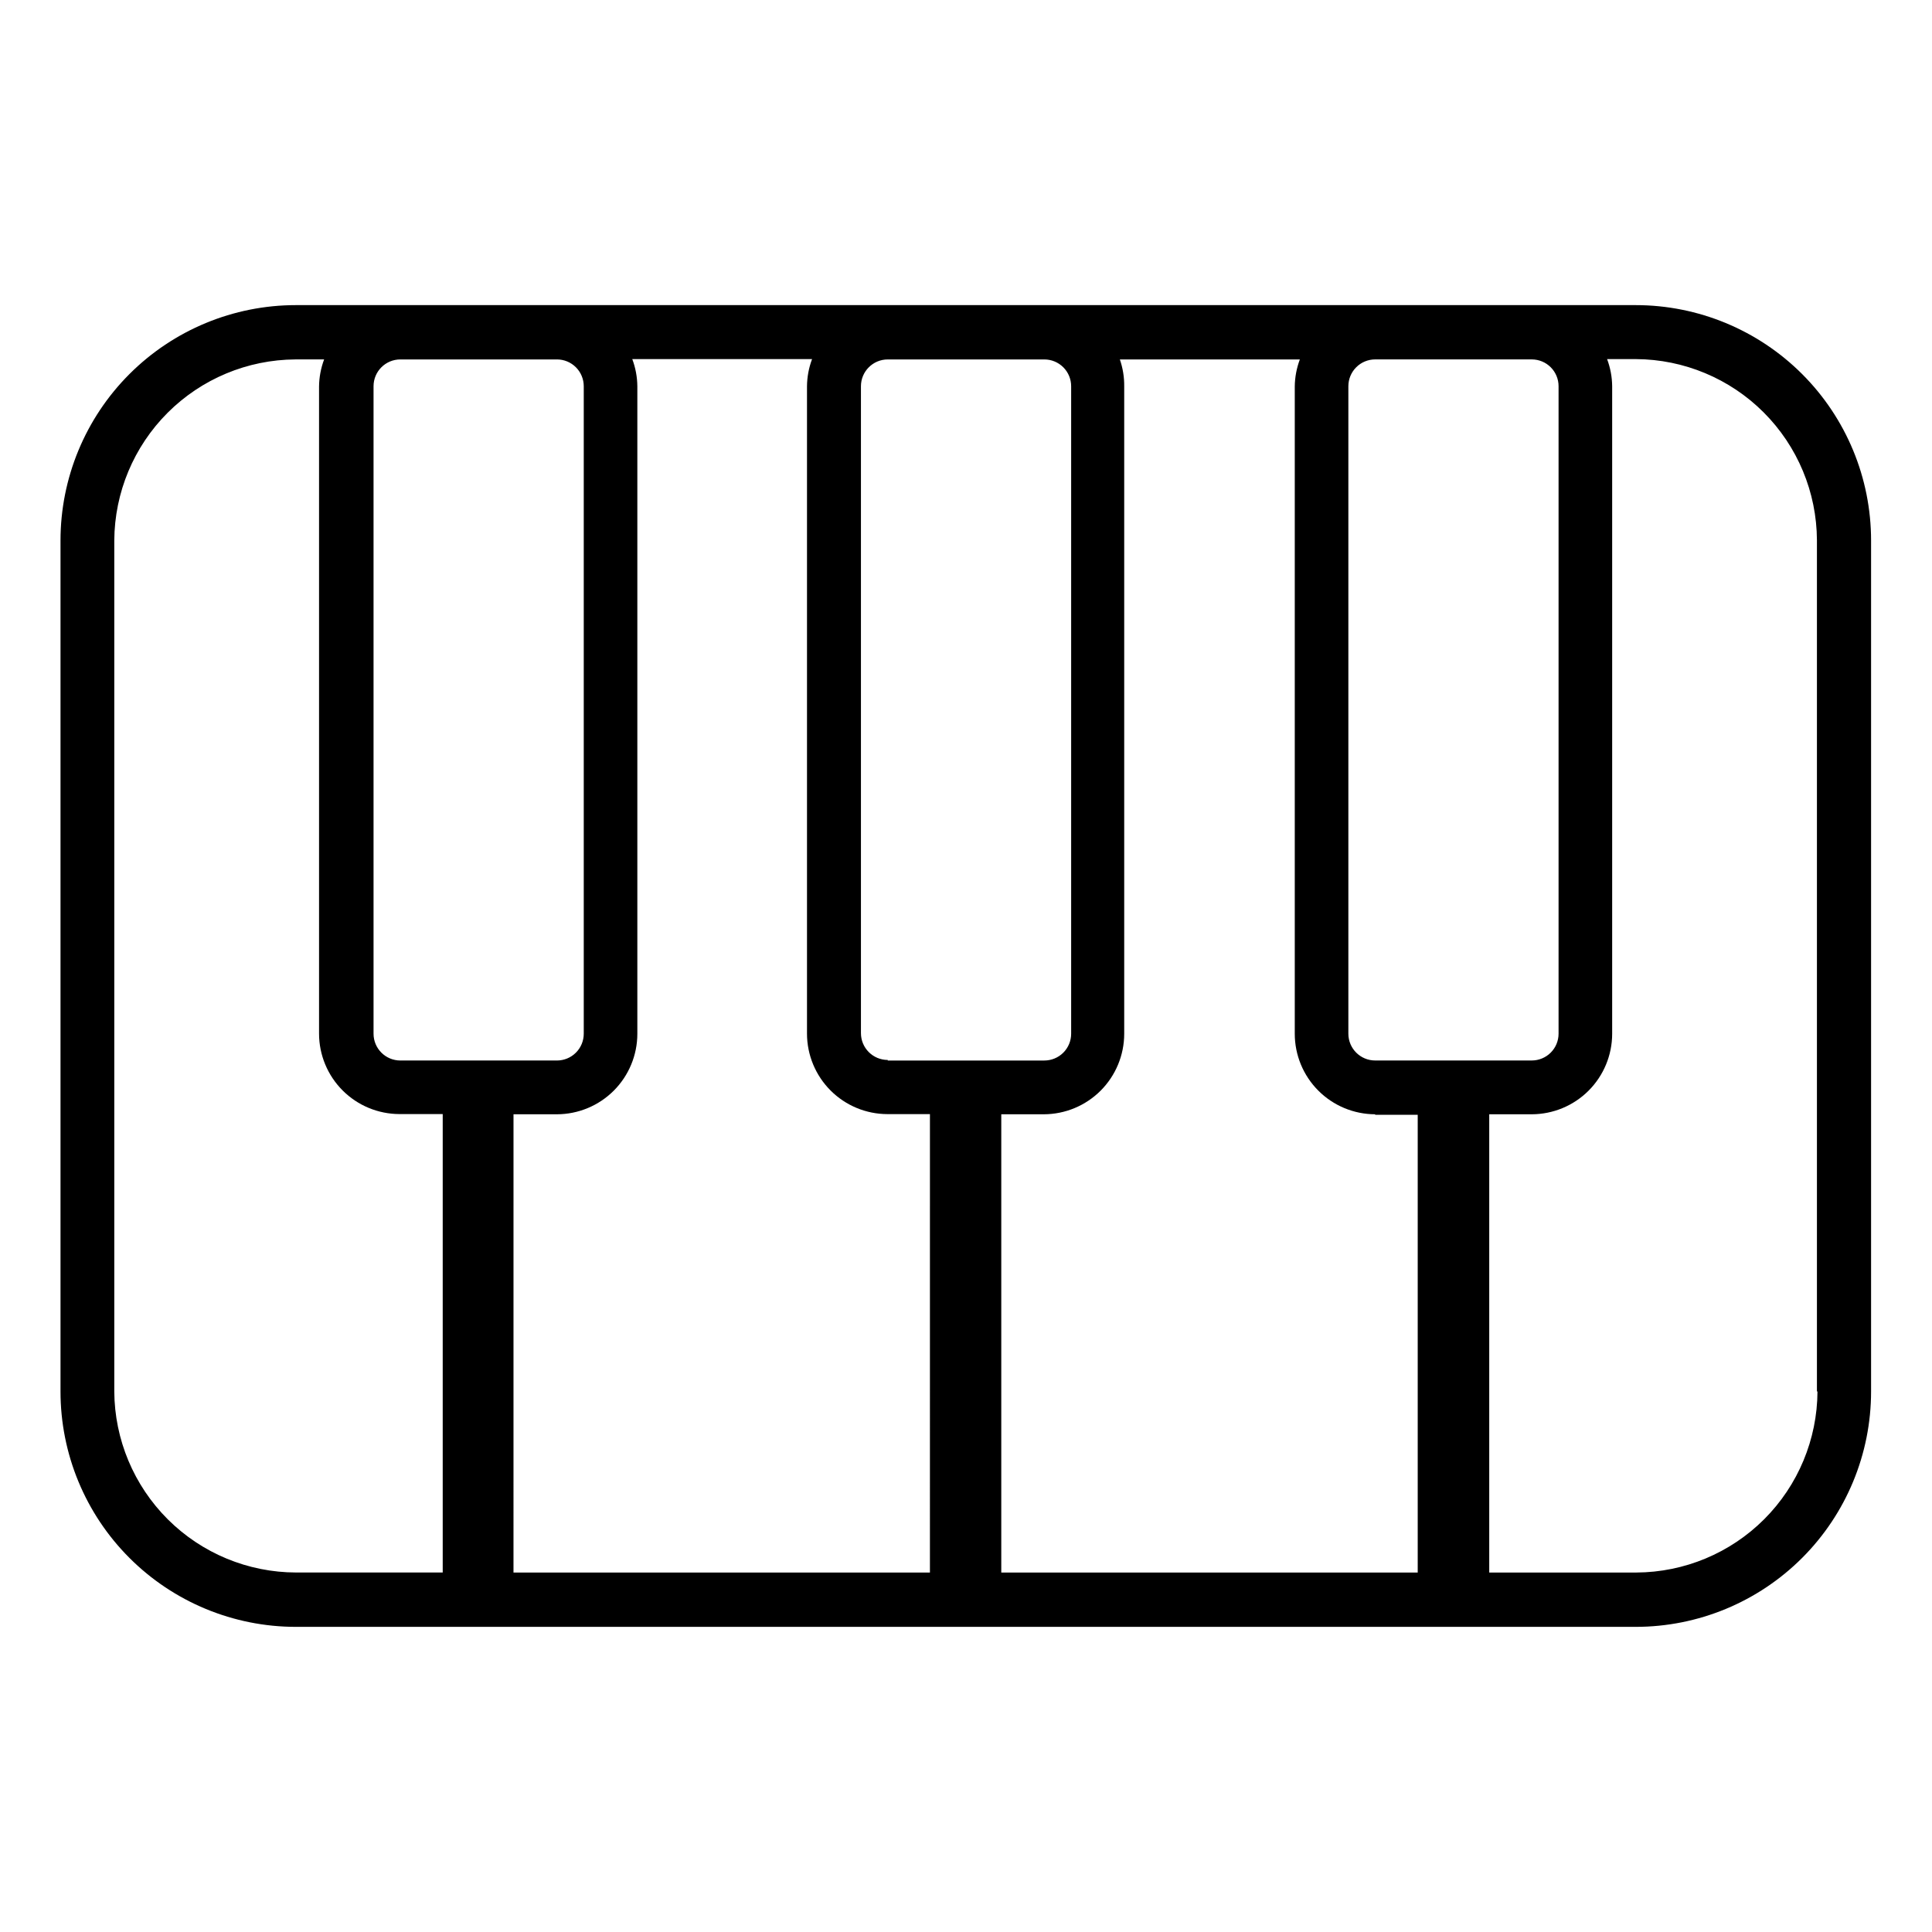 <?xml version="1.0" encoding="UTF-8"?>
<!-- The Best Svg Icon site in the world: iconSvg.co, Visit us! https://iconsvg.co -->
<svg fill="#000000" width="800px" height="800px" version="1.1" viewBox="144 144 512 512" xmlns="http://www.w3.org/2000/svg">
 <path d="m577.48 224.86h-355.07c-16.543 0-32.41 6.574-44.105 18.27-11.699 11.699-18.27 27.566-18.27 44.109v225.52c0 16.543 6.57 32.406 18.27 44.105 11.695 11.695 27.562 18.27 44.105 18.27h355.07c16.543 0 32.406-6.574 44.105-18.27 11.699-11.699 18.27-27.562 18.27-44.105v-225.52c0-16.543-6.57-32.41-18.27-44.109-11.699-11.695-27.562-18.27-44.105-18.27zm-69.047 200.18c-3.922 0-7.102-3.18-7.102-7.102v-171.59c0-1.883 0.75-3.688 2.082-5.019 1.328-1.332 3.137-2.082 5.019-2.082h41.504c1.883 0 3.691 0.75 5.023 2.082 1.332 1.332 2.078 3.137 2.078 5.019v171.59c0 1.883-0.746 3.688-2.078 5.019-1.332 1.332-3.141 2.082-5.023 2.082zm0 14.395h11.277v121.3h-110.36v-121.44h11.277-0.004c5.648-0.016 11.059-2.262 15.051-6.254 3.992-3.992 6.242-9.406 6.254-15.051v-171.63c0.027-2.414-0.363-4.816-1.152-7.102h47.695c-0.863 2.305-1.32 4.738-1.344 7.199v171.49c0 5.652 2.242 11.078 6.238 15.078 3.992 4.004 9.41 6.258 15.066 6.273zm-265.44-193.08c0-3.922 3.18-7.102 7.102-7.102h41.508c1.883 0 3.688 0.75 5.019 2.082 1.332 1.332 2.078 3.137 2.078 5.019v171.59c0 1.883-0.746 3.688-2.078 5.019-1.332 1.332-3.137 2.082-5.019 2.082h-41.508c-3.922 0-7.102-3.18-7.102-7.102zm48.609 192.94c5.644-0.016 11.055-2.262 15.047-6.254 3.992-3.992 6.242-9.406 6.254-15.051v-171.63c-0.023-2.457-0.477-4.894-1.344-7.195h47.648c-0.867 2.301-1.32 4.738-1.344 7.195v171.59c0.012 5.644 2.262 11.055 6.254 15.047 3.992 3.996 9.402 6.242 15.051 6.254h11.277l-0.004 121.49h-110.36l0.004-121.44zm87.664-14.395h-0.004c-3.922 0-7.102-3.18-7.102-7.102v-171.44c0-3.922 3.18-7.102 7.102-7.102h41.504c1.883 0 3.691 0.75 5.023 2.082 1.332 1.332 2.078 3.137 2.078 5.019v171.59c0 1.883-0.746 3.688-2.078 5.019-1.332 1.332-3.141 2.082-5.023 2.082h-41.504zm-204.98 87.855v-225.52c0.074-12.703 5.152-24.863 14.137-33.848 8.98-8.98 21.141-14.059 33.844-14.137h7.629c-0.863 2.305-1.32 4.738-1.344 7.199v171.49c0.012 5.644 2.262 11.055 6.254 15.047 3.992 3.996 9.406 6.242 15.051 6.254h11.469v121.49h-38.867c-12.734-0.027-24.945-5.082-33.969-14.07-9.023-8.988-14.129-21.176-14.203-33.91zm451.37 0h-0.004c-0.062 12.703-5.137 24.871-14.121 33.855s-21.152 14.062-33.859 14.125h-39.008v-121.44h11.277-0.004c5.648-0.016 11.059-2.262 15.051-6.254 3.992-3.992 6.242-9.406 6.254-15.051v-171.63c-0.023-2.457-0.48-4.894-1.344-7.195h7.629c12.707 0.062 24.875 5.137 33.859 14.121s14.059 21.152 14.121 33.859v225.61z"/>
</svg>